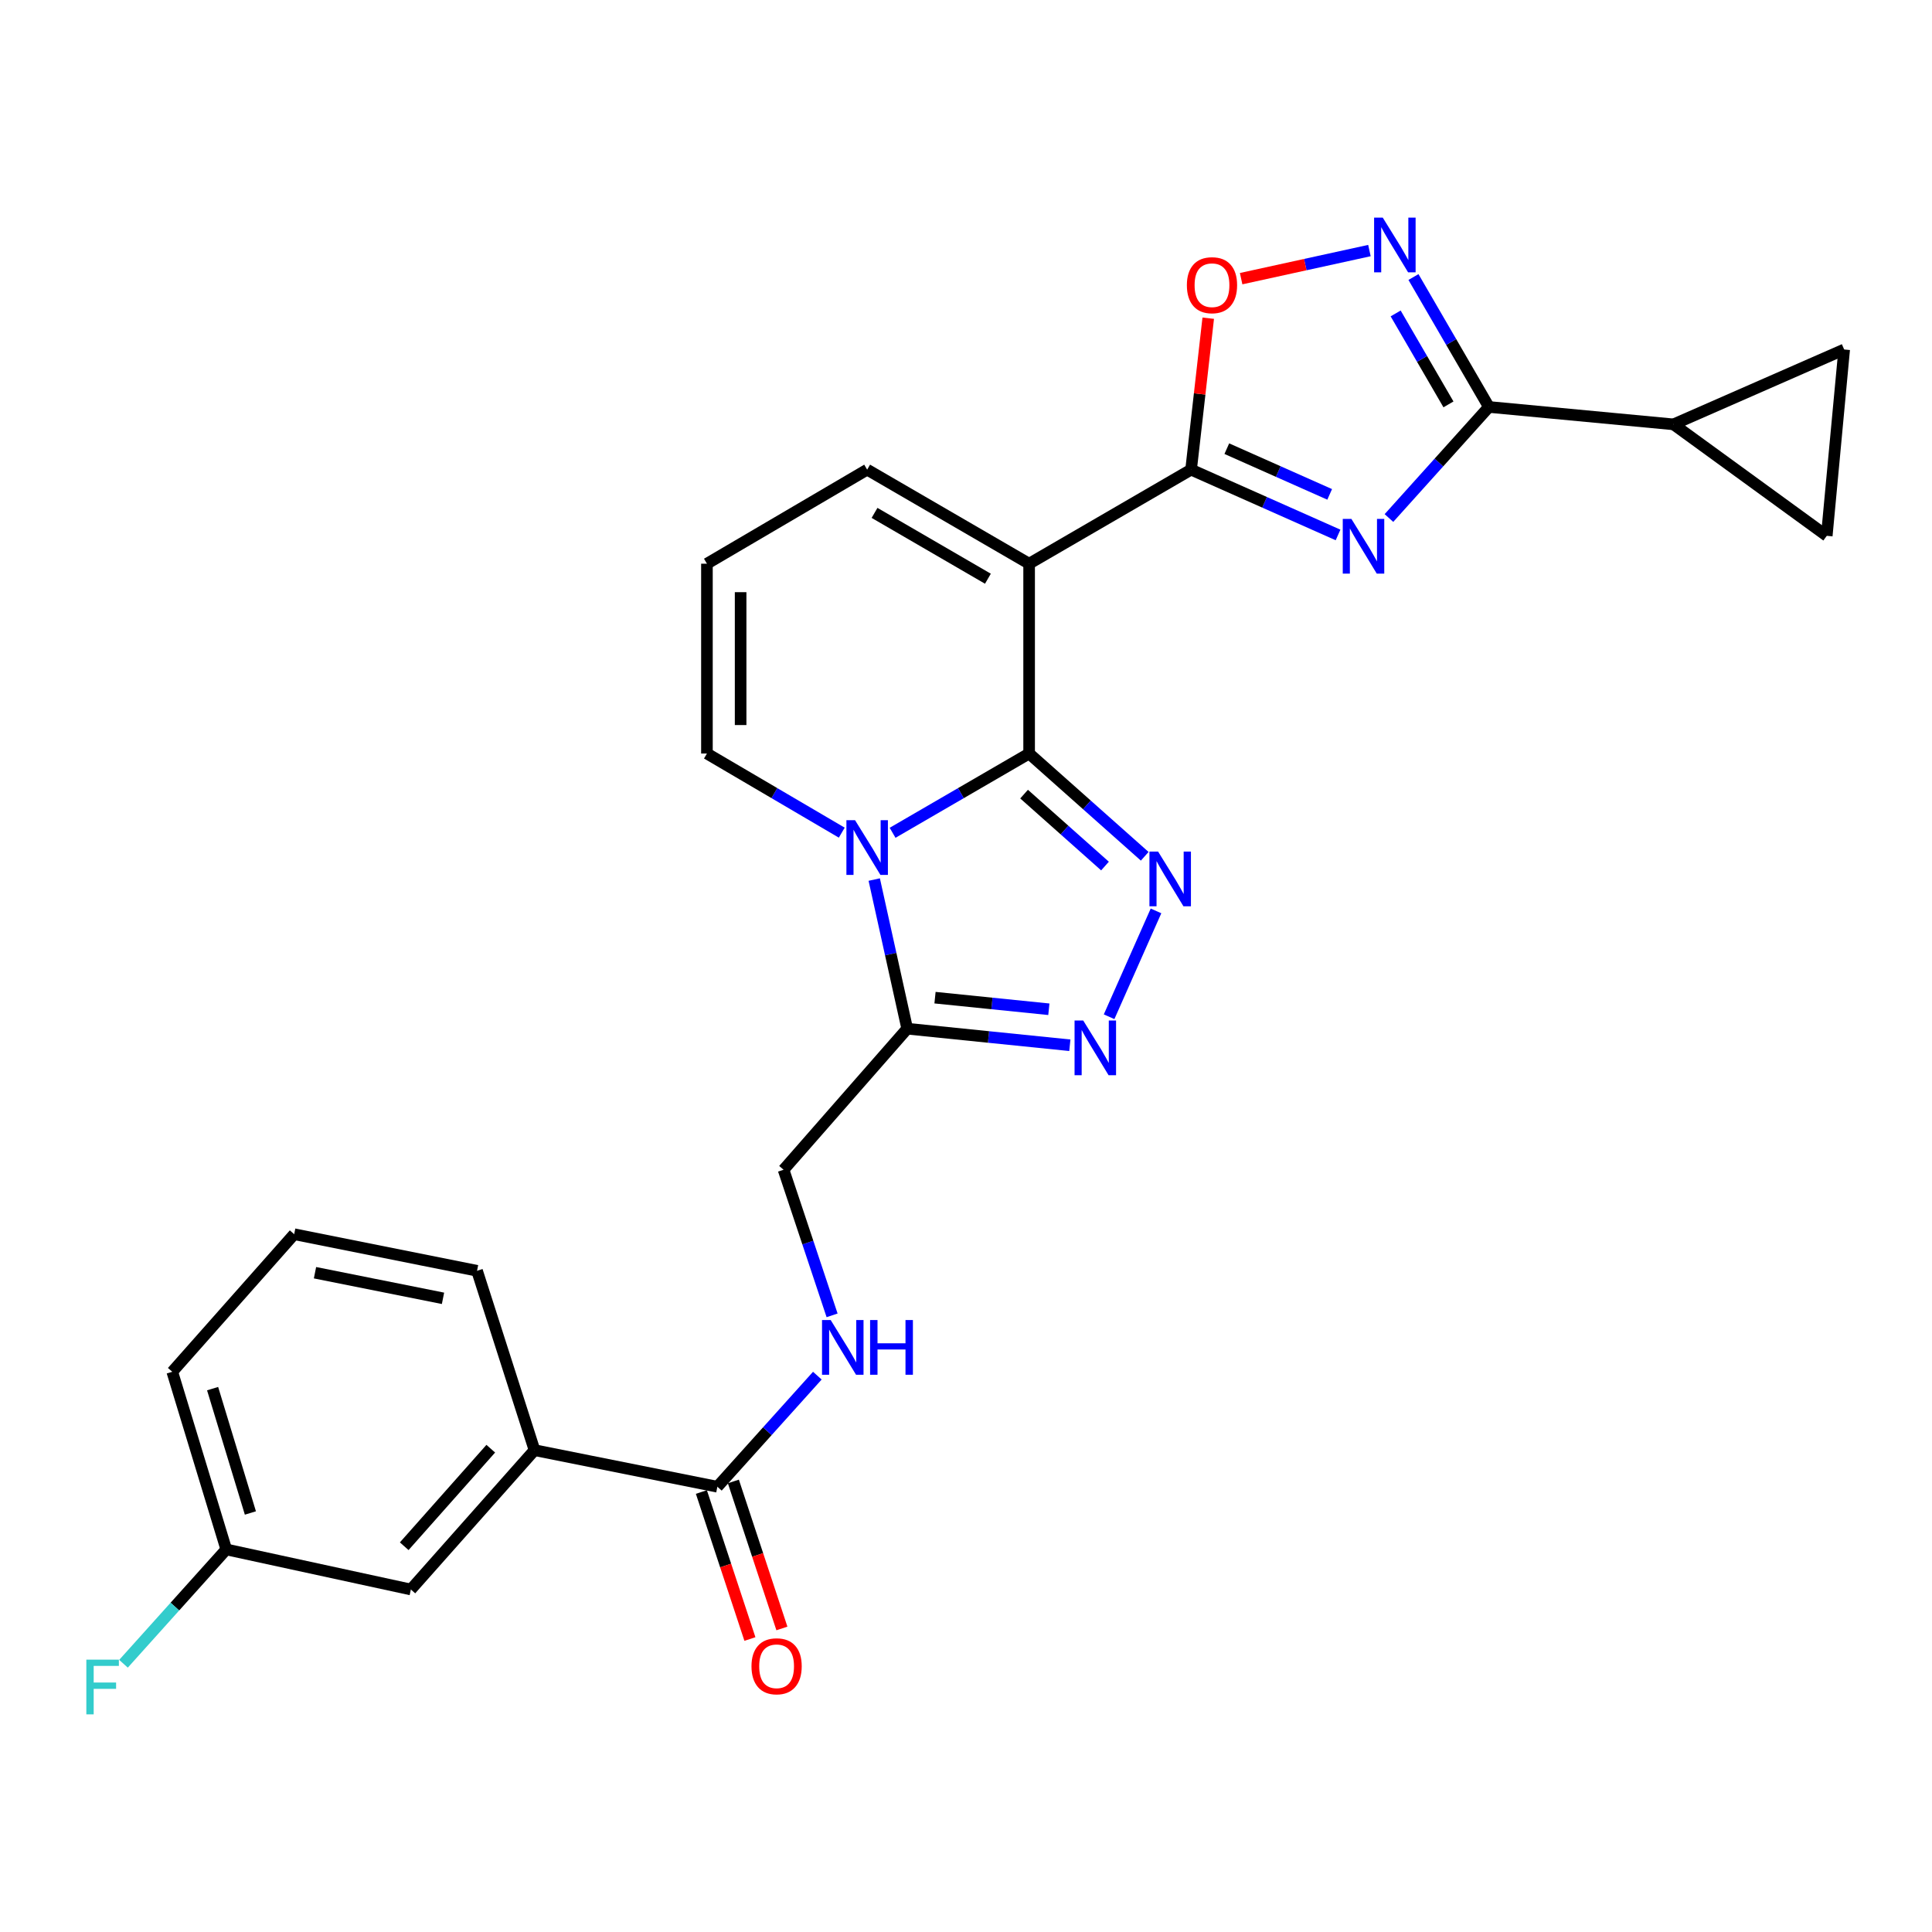 <?xml version='1.0' encoding='iso-8859-1'?>
<svg version='1.1' baseProfile='full'
              xmlns='http://www.w3.org/2000/svg'
                      xmlns:rdkit='http://www.rdkit.org/xml'
                      xmlns:xlink='http://www.w3.org/1999/xlink'
                  xml:space='preserve'
width='1000px' height='1000px' viewBox='0 0 1000 1000'>
<!-- END OF HEADER -->
<rect style='opacity:1.0;fill:#FFFFFF;stroke:none' width='1000' height='1000' x='0' y='0'> </rect>
<path class='bond-0' d='M 532.672,390.025 L 497.337,410.54' style='fill:none;fill-rule:evenodd;stroke:#000000;stroke-width:6px;stroke-linecap:butt;stroke-linejoin:miter;stroke-opacity:1' />
<path class='bond-0' d='M 497.337,410.54 L 462.003,431.055' style='fill:none;fill-rule:evenodd;stroke:#0000FF;stroke-width:6px;stroke-linecap:butt;stroke-linejoin:miter;stroke-opacity:1' />
<path class='bond-1' d='M 532.672,390.025 L 532.672,291.77' style='fill:none;fill-rule:evenodd;stroke:#000000;stroke-width:6px;stroke-linecap:butt;stroke-linejoin:miter;stroke-opacity:1' />
<path class='bond-2' d='M 532.672,390.025 L 562.587,416.619' style='fill:none;fill-rule:evenodd;stroke:#000000;stroke-width:6px;stroke-linecap:butt;stroke-linejoin:miter;stroke-opacity:1' />
<path class='bond-2' d='M 562.587,416.619 L 592.503,443.212' style='fill:none;fill-rule:evenodd;stroke:#0000FF;stroke-width:6px;stroke-linecap:butt;stroke-linejoin:miter;stroke-opacity:1' />
<path class='bond-2' d='M 530.063,411.034 L 551.004,429.649' style='fill:none;fill-rule:evenodd;stroke:#000000;stroke-width:6px;stroke-linecap:butt;stroke-linejoin:miter;stroke-opacity:1' />
<path class='bond-2' d='M 551.004,429.649 L 571.944,448.265' style='fill:none;fill-rule:evenodd;stroke:#0000FF;stroke-width:6px;stroke-linecap:butt;stroke-linejoin:miter;stroke-opacity:1' />
<path class='bond-3' d='M 452.501,455.258 L 461.034,493.853' style='fill:none;fill-rule:evenodd;stroke:#0000FF;stroke-width:6px;stroke-linecap:butt;stroke-linejoin:miter;stroke-opacity:1' />
<path class='bond-3' d='M 461.034,493.853 L 469.568,532.448' style='fill:none;fill-rule:evenodd;stroke:#000000;stroke-width:6px;stroke-linecap:butt;stroke-linejoin:miter;stroke-opacity:1' />
<path class='bond-4' d='M 435.696,430.983 L 400.802,410.504' style='fill:none;fill-rule:evenodd;stroke:#0000FF;stroke-width:6px;stroke-linecap:butt;stroke-linejoin:miter;stroke-opacity:1' />
<path class='bond-4' d='M 400.802,410.504 L 365.908,390.025' style='fill:none;fill-rule:evenodd;stroke:#000000;stroke-width:6px;stroke-linecap:butt;stroke-linejoin:miter;stroke-opacity:1' />
<path class='bond-5' d='M 532.672,291.77 L 616.504,243.089' style='fill:none;fill-rule:evenodd;stroke:#000000;stroke-width:6px;stroke-linecap:butt;stroke-linejoin:miter;stroke-opacity:1' />
<path class='bond-6' d='M 532.672,291.77 L 448.84,243.089' style='fill:none;fill-rule:evenodd;stroke:#000000;stroke-width:6px;stroke-linecap:butt;stroke-linejoin:miter;stroke-opacity:1' />
<path class='bond-6' d='M 511.342,299.545 L 452.659,265.468' style='fill:none;fill-rule:evenodd;stroke:#000000;stroke-width:6px;stroke-linecap:butt;stroke-linejoin:miter;stroke-opacity:1' />
<path class='bond-7' d='M 692.569,276.894 L 654.537,259.992' style='fill:none;fill-rule:evenodd;stroke:#0000FF;stroke-width:6px;stroke-linecap:butt;stroke-linejoin:miter;stroke-opacity:1' />
<path class='bond-7' d='M 654.537,259.992 L 616.504,243.089' style='fill:none;fill-rule:evenodd;stroke:#000000;stroke-width:6px;stroke-linecap:butt;stroke-linejoin:miter;stroke-opacity:1' />
<path class='bond-7' d='M 688.24,255.891 L 661.618,244.059' style='fill:none;fill-rule:evenodd;stroke:#0000FF;stroke-width:6px;stroke-linecap:butt;stroke-linejoin:miter;stroke-opacity:1' />
<path class='bond-7' d='M 661.618,244.059 L 634.995,232.227' style='fill:none;fill-rule:evenodd;stroke:#000000;stroke-width:6px;stroke-linecap:butt;stroke-linejoin:miter;stroke-opacity:1' />
<path class='bond-8' d='M 718.916,268.126 L 744.787,239.383' style='fill:none;fill-rule:evenodd;stroke:#0000FF;stroke-width:6px;stroke-linecap:butt;stroke-linejoin:miter;stroke-opacity:1' />
<path class='bond-8' d='M 744.787,239.383 L 770.657,210.641' style='fill:none;fill-rule:evenodd;stroke:#000000;stroke-width:6px;stroke-linecap:butt;stroke-linejoin:miter;stroke-opacity:1' />
<path class='bond-9' d='M 616.504,243.089 L 620.942,203.895' style='fill:none;fill-rule:evenodd;stroke:#000000;stroke-width:6px;stroke-linecap:butt;stroke-linejoin:miter;stroke-opacity:1' />
<path class='bond-9' d='M 620.942,203.895 L 625.38,164.7' style='fill:none;fill-rule:evenodd;stroke:#FF0000;stroke-width:6px;stroke-linecap:butt;stroke-linejoin:miter;stroke-opacity:1' />
<path class='bond-10' d='M 598.349,471.482 L 574.066,526.268' style='fill:none;fill-rule:evenodd;stroke:#0000FF;stroke-width:6px;stroke-linecap:butt;stroke-linejoin:miter;stroke-opacity:1' />
<path class='bond-11' d='M 770.657,210.641 L 866.209,219.649' style='fill:none;fill-rule:evenodd;stroke:#000000;stroke-width:6px;stroke-linecap:butt;stroke-linejoin:miter;stroke-opacity:1' />
<path class='bond-12' d='M 770.657,210.641 L 751.131,177.016' style='fill:none;fill-rule:evenodd;stroke:#000000;stroke-width:6px;stroke-linecap:butt;stroke-linejoin:miter;stroke-opacity:1' />
<path class='bond-12' d='M 751.131,177.016 L 731.605,143.392' style='fill:none;fill-rule:evenodd;stroke:#0000FF;stroke-width:6px;stroke-linecap:butt;stroke-linejoin:miter;stroke-opacity:1' />
<path class='bond-12' d='M 749.722,209.309 L 736.054,185.771' style='fill:none;fill-rule:evenodd;stroke:#000000;stroke-width:6px;stroke-linecap:butt;stroke-linejoin:miter;stroke-opacity:1' />
<path class='bond-12' d='M 736.054,185.771 L 722.386,162.234' style='fill:none;fill-rule:evenodd;stroke:#0000FF;stroke-width:6px;stroke-linecap:butt;stroke-linejoin:miter;stroke-opacity:1' />
<path class='bond-13' d='M 553.745,541.023 L 511.656,536.736' style='fill:none;fill-rule:evenodd;stroke:#0000FF;stroke-width:6px;stroke-linecap:butt;stroke-linejoin:miter;stroke-opacity:1' />
<path class='bond-13' d='M 511.656,536.736 L 469.568,532.448' style='fill:none;fill-rule:evenodd;stroke:#000000;stroke-width:6px;stroke-linecap:butt;stroke-linejoin:miter;stroke-opacity:1' />
<path class='bond-13' d='M 542.885,522.392 L 513.423,519.391' style='fill:none;fill-rule:evenodd;stroke:#0000FF;stroke-width:6px;stroke-linecap:butt;stroke-linejoin:miter;stroke-opacity:1' />
<path class='bond-13' d='M 513.423,519.391 L 483.961,516.389' style='fill:none;fill-rule:evenodd;stroke:#000000;stroke-width:6px;stroke-linecap:butt;stroke-linejoin:miter;stroke-opacity:1' />
<path class='bond-14' d='M 469.568,532.448 L 405.572,605.471' style='fill:none;fill-rule:evenodd;stroke:#000000;stroke-width:6px;stroke-linecap:butt;stroke-linejoin:miter;stroke-opacity:1' />
<path class='bond-15' d='M 708.813,129.691 L 675.611,136.962' style='fill:none;fill-rule:evenodd;stroke:#0000FF;stroke-width:6px;stroke-linecap:butt;stroke-linejoin:miter;stroke-opacity:1' />
<path class='bond-15' d='M 675.611,136.962 L 642.409,144.233' style='fill:none;fill-rule:evenodd;stroke:#FF0000;stroke-width:6px;stroke-linecap:butt;stroke-linejoin:miter;stroke-opacity:1' />
<path class='bond-16' d='M 866.209,219.649 L 954.545,180.895' style='fill:none;fill-rule:evenodd;stroke:#000000;stroke-width:6px;stroke-linecap:butt;stroke-linejoin:miter;stroke-opacity:1' />
<path class='bond-17' d='M 866.209,219.649 L 945.528,277.348' style='fill:none;fill-rule:evenodd;stroke:#000000;stroke-width:6px;stroke-linecap:butt;stroke-linejoin:miter;stroke-opacity:1' />
<path class='bond-18' d='M 371.313,769.532 L 397.183,740.786' style='fill:none;fill-rule:evenodd;stroke:#000000;stroke-width:6px;stroke-linecap:butt;stroke-linejoin:miter;stroke-opacity:1' />
<path class='bond-18' d='M 397.183,740.786 L 423.053,712.04' style='fill:none;fill-rule:evenodd;stroke:#0000FF;stroke-width:6px;stroke-linecap:butt;stroke-linejoin:miter;stroke-opacity:1' />
<path class='bond-19' d='M 371.313,769.532 L 276.661,750.596' style='fill:none;fill-rule:evenodd;stroke:#000000;stroke-width:6px;stroke-linecap:butt;stroke-linejoin:miter;stroke-opacity:1' />
<path class='bond-20' d='M 363.035,772.265 L 375.596,810.308' style='fill:none;fill-rule:evenodd;stroke:#000000;stroke-width:6px;stroke-linecap:butt;stroke-linejoin:miter;stroke-opacity:1' />
<path class='bond-20' d='M 375.596,810.308 L 388.156,848.351' style='fill:none;fill-rule:evenodd;stroke:#FF0000;stroke-width:6px;stroke-linecap:butt;stroke-linejoin:miter;stroke-opacity:1' />
<path class='bond-20' d='M 379.591,766.799 L 392.151,804.842' style='fill:none;fill-rule:evenodd;stroke:#000000;stroke-width:6px;stroke-linecap:butt;stroke-linejoin:miter;stroke-opacity:1' />
<path class='bond-20' d='M 392.151,804.842 L 404.712,842.885' style='fill:none;fill-rule:evenodd;stroke:#FF0000;stroke-width:6px;stroke-linecap:butt;stroke-linejoin:miter;stroke-opacity:1' />
<path class='bond-21' d='M 954.545,180.895 L 945.528,277.348' style='fill:none;fill-rule:evenodd;stroke:#000000;stroke-width:6px;stroke-linecap:butt;stroke-linejoin:miter;stroke-opacity:1' />
<path class='bond-22' d='M 365.908,390.025 L 365.908,291.77' style='fill:none;fill-rule:evenodd;stroke:#000000;stroke-width:6px;stroke-linecap:butt;stroke-linejoin:miter;stroke-opacity:1' />
<path class='bond-22' d='M 383.343,375.287 L 383.343,306.509' style='fill:none;fill-rule:evenodd;stroke:#000000;stroke-width:6px;stroke-linecap:butt;stroke-linejoin:miter;stroke-opacity:1' />
<path class='bond-23' d='M 448.84,243.089 L 365.908,291.77' style='fill:none;fill-rule:evenodd;stroke:#000000;stroke-width:6px;stroke-linecap:butt;stroke-linejoin:miter;stroke-opacity:1' />
<path class='bond-24' d='M 430.691,680.827 L 418.132,643.149' style='fill:none;fill-rule:evenodd;stroke:#0000FF;stroke-width:6px;stroke-linecap:butt;stroke-linejoin:miter;stroke-opacity:1' />
<path class='bond-24' d='M 418.132,643.149 L 405.572,605.471' style='fill:none;fill-rule:evenodd;stroke:#000000;stroke-width:6px;stroke-linecap:butt;stroke-linejoin:miter;stroke-opacity:1' />
<path class='bond-25' d='M 276.661,750.596 L 212.666,822.718' style='fill:none;fill-rule:evenodd;stroke:#000000;stroke-width:6px;stroke-linecap:butt;stroke-linejoin:miter;stroke-opacity:1' />
<path class='bond-25' d='M 254.021,749.843 L 209.224,800.328' style='fill:none;fill-rule:evenodd;stroke:#000000;stroke-width:6px;stroke-linecap:butt;stroke-linejoin:miter;stroke-opacity:1' />
<path class='bond-26' d='M 276.661,750.596 L 246.916,657.756' style='fill:none;fill-rule:evenodd;stroke:#000000;stroke-width:6px;stroke-linecap:butt;stroke-linejoin:miter;stroke-opacity:1' />
<path class='bond-27' d='M 212.666,822.718 L 117.114,801.98' style='fill:none;fill-rule:evenodd;stroke:#000000;stroke-width:6px;stroke-linecap:butt;stroke-linejoin:miter;stroke-opacity:1' />
<path class='bond-28' d='M 117.114,801.98 L 90.518,831.57' style='fill:none;fill-rule:evenodd;stroke:#000000;stroke-width:6px;stroke-linecap:butt;stroke-linejoin:miter;stroke-opacity:1' />
<path class='bond-28' d='M 90.518,831.57 L 63.922,861.161' style='fill:none;fill-rule:evenodd;stroke:#33CCCC;stroke-width:6px;stroke-linecap:butt;stroke-linejoin:miter;stroke-opacity:1' />
<path class='bond-29' d='M 117.114,801.98 L 89.169,710.031' style='fill:none;fill-rule:evenodd;stroke:#000000;stroke-width:6px;stroke-linecap:butt;stroke-linejoin:miter;stroke-opacity:1' />
<path class='bond-29' d='M 129.603,783.118 L 110.043,718.754' style='fill:none;fill-rule:evenodd;stroke:#000000;stroke-width:6px;stroke-linecap:butt;stroke-linejoin:miter;stroke-opacity:1' />
<path class='bond-30' d='M 246.916,657.756 L 152.264,638.82' style='fill:none;fill-rule:evenodd;stroke:#000000;stroke-width:6px;stroke-linecap:butt;stroke-linejoin:miter;stroke-opacity:1' />
<path class='bond-30' d='M 229.298,672.011 L 163.042,658.756' style='fill:none;fill-rule:evenodd;stroke:#000000;stroke-width:6px;stroke-linecap:butt;stroke-linejoin:miter;stroke-opacity:1' />
<path class='bond-31' d='M 152.264,638.82 L 89.169,710.031' style='fill:none;fill-rule:evenodd;stroke:#000000;stroke-width:6px;stroke-linecap:butt;stroke-linejoin:miter;stroke-opacity:1' />
<path  class='atom-1' d='M 442.58 424.537
L 451.86 439.537
Q 452.78 441.017, 454.26 443.697
Q 455.74 446.377, 455.82 446.537
L 455.82 424.537
L 459.58 424.537
L 459.58 452.857
L 455.7 452.857
L 445.74 436.457
Q 444.58 434.537, 443.34 432.337
Q 442.14 430.137, 441.78 429.457
L 441.78 452.857
L 438.1 452.857
L 438.1 424.537
L 442.58 424.537
' fill='#0000FF'/>
<path  class='atom-3' d='M 699.491 268.593
L 708.771 283.593
Q 709.691 285.073, 711.171 287.753
Q 712.651 290.433, 712.731 290.593
L 712.731 268.593
L 716.491 268.593
L 716.491 296.913
L 712.611 296.913
L 702.651 280.513
Q 701.491 278.593, 700.251 276.393
Q 699.051 274.193, 698.691 273.513
L 698.691 296.913
L 695.011 296.913
L 695.011 268.593
L 699.491 268.593
' fill='#0000FF'/>
<path  class='atom-5' d='M 599.425 440.771
L 608.705 455.771
Q 609.625 457.251, 611.105 459.931
Q 612.585 462.611, 612.665 462.771
L 612.665 440.771
L 616.425 440.771
L 616.425 469.091
L 612.545 469.091
L 602.585 452.691
Q 601.425 450.771, 600.185 448.571
Q 598.985 446.371, 598.625 445.691
L 598.625 469.091
L 594.945 469.091
L 594.945 440.771
L 599.425 440.771
' fill='#0000FF'/>
<path  class='atom-7' d='M 560.671 528.207
L 569.951 543.207
Q 570.871 544.687, 572.351 547.367
Q 573.831 550.047, 573.911 550.207
L 573.911 528.207
L 577.671 528.207
L 577.671 556.527
L 573.791 556.527
L 563.831 540.127
Q 562.671 538.207, 561.431 536.007
Q 560.231 533.807, 559.871 533.127
L 559.871 556.527
L 556.191 556.527
L 556.191 528.207
L 560.671 528.207
' fill='#0000FF'/>
<path  class='atom-9' d='M 715.715 112.648
L 724.995 127.648
Q 725.915 129.128, 727.395 131.808
Q 728.875 134.488, 728.955 134.648
L 728.955 112.648
L 732.715 112.648
L 732.715 140.968
L 728.835 140.968
L 718.875 124.568
Q 717.715 122.648, 716.475 120.448
Q 715.275 118.248, 714.915 117.568
L 714.915 140.968
L 711.235 140.968
L 711.235 112.648
L 715.715 112.648
' fill='#0000FF'/>
<path  class='atom-10' d='M 614.323 147.616
Q 614.323 140.816, 617.683 137.016
Q 621.043 133.216, 627.323 133.216
Q 633.603 133.216, 636.963 137.016
Q 640.323 140.816, 640.323 147.616
Q 640.323 154.496, 636.923 158.416
Q 633.523 162.296, 627.323 162.296
Q 621.083 162.296, 617.683 158.416
Q 614.323 154.536, 614.323 147.616
M 627.323 159.096
Q 631.643 159.096, 633.963 156.216
Q 636.323 153.296, 636.323 147.616
Q 636.323 142.056, 633.963 139.256
Q 631.643 136.416, 627.323 136.416
Q 623.003 136.416, 620.643 139.216
Q 618.323 142.016, 618.323 147.616
Q 618.323 153.336, 620.643 156.216
Q 623.003 159.096, 627.323 159.096
' fill='#FF0000'/>
<path  class='atom-17' d='M 429.959 683.25
L 439.239 698.25
Q 440.159 699.73, 441.639 702.41
Q 443.119 705.09, 443.199 705.25
L 443.199 683.25
L 446.959 683.25
L 446.959 711.57
L 443.079 711.57
L 433.119 695.17
Q 431.959 693.25, 430.719 691.05
Q 429.519 688.85, 429.159 688.17
L 429.159 711.57
L 425.479 711.57
L 425.479 683.25
L 429.959 683.25
' fill='#0000FF'/>
<path  class='atom-17' d='M 450.359 683.25
L 454.199 683.25
L 454.199 695.29
L 468.679 695.29
L 468.679 683.25
L 472.519 683.25
L 472.519 711.57
L 468.679 711.57
L 468.679 698.49
L 454.199 698.49
L 454.199 711.57
L 450.359 711.57
L 450.359 683.25
' fill='#0000FF'/>
<path  class='atom-21' d='M 388.969 862.462
Q 388.969 855.662, 392.329 851.862
Q 395.689 848.062, 401.969 848.062
Q 408.249 848.062, 411.609 851.862
Q 414.969 855.662, 414.969 862.462
Q 414.969 869.342, 411.569 873.262
Q 408.169 877.142, 401.969 877.142
Q 395.729 877.142, 392.329 873.262
Q 388.969 869.382, 388.969 862.462
M 401.969 873.942
Q 406.289 873.942, 408.609 871.062
Q 410.969 868.142, 410.969 862.462
Q 410.969 856.902, 408.609 854.102
Q 406.289 851.262, 401.969 851.262
Q 397.649 851.262, 395.289 854.062
Q 392.969 856.862, 392.969 862.462
Q 392.969 868.182, 395.289 871.062
Q 397.649 873.942, 401.969 873.942
' fill='#FF0000'/>
<path  class='atom-24' d='M 44.689 859.032
L 61.529 859.032
L 61.529 862.272
L 48.489 862.272
L 48.489 870.872
L 60.089 870.872
L 60.089 874.152
L 48.489 874.152
L 48.489 887.352
L 44.689 887.352
L 44.689 859.032
' fill='#33CCCC'/>
</svg>
